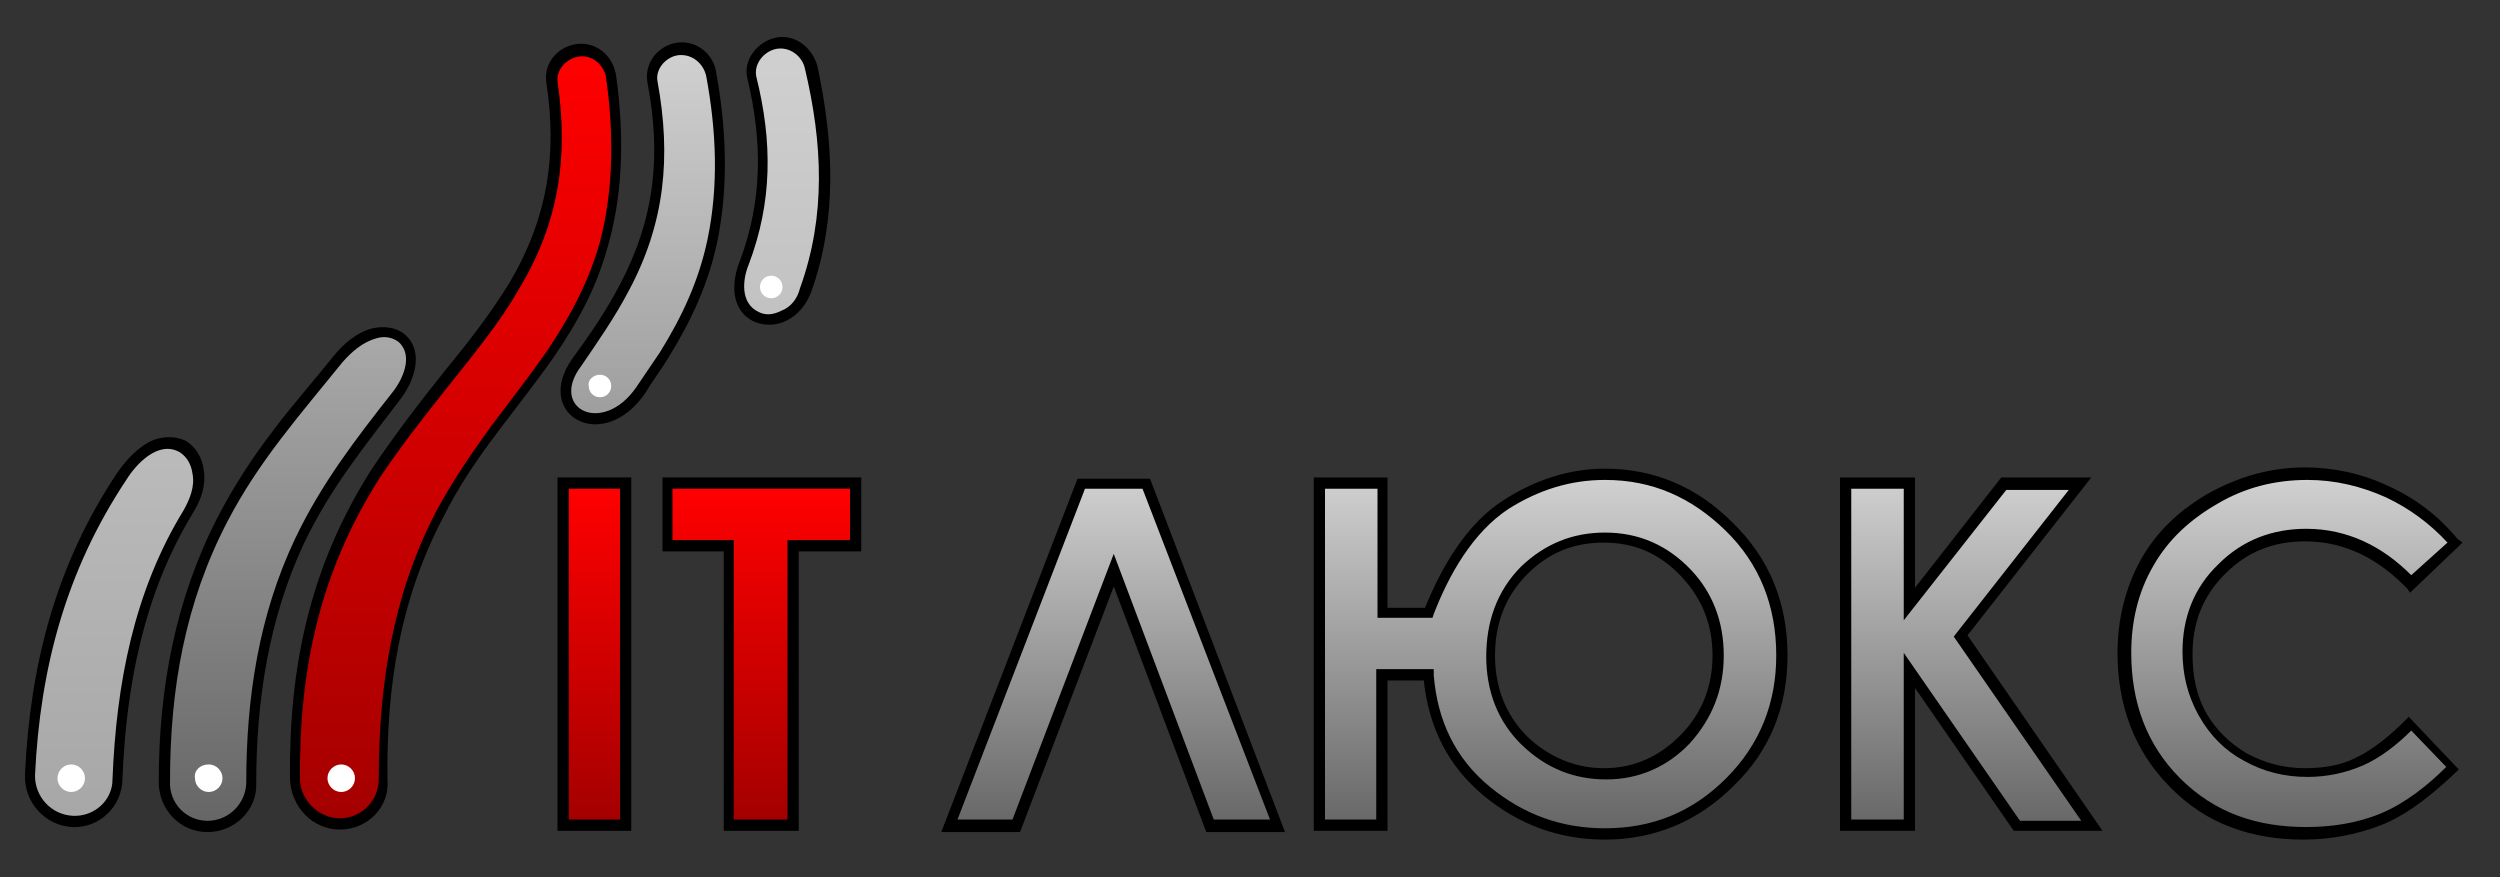 <svg width="114" height="40" viewBox="0 0 114 40" fill="none" xmlns="http://www.w3.org/2000/svg">
<rect x="0" y="0" width="114" height="40" fill="#333333" stroke="none"/>
<path fill-rule="evenodd" clip-rule="evenodd" d="M15.503 37.828C14.249 37.828 13.28 36.799 13.223 35.542C13.166 30.399 14.135 25.828 16.928 21.428C17.954 19.885 19.094 18.399 20.234 16.971C21.317 15.657 22.343 14.342 23.255 12.857C24.965 9.942 25.421 7.085 24.908 3.714C24.794 2.799 25.535 2.057 26.39 1.999C27.302 1.942 27.986 2.628 28.1 3.485C28.442 5.999 28.442 8.628 27.758 11.085C27.245 13.028 26.39 14.628 25.25 16.285C24.452 17.428 23.54 18.571 22.685 19.714C21.773 20.914 20.918 22.171 20.234 23.542C18.239 27.314 17.612 31.314 17.669 35.542C17.783 36.799 16.757 37.828 15.503 37.828Z" fill="black"/>
<path fill-rule="evenodd" clip-rule="evenodd" d="M9.461 37.943C8.207 37.943 7.238 36.914 7.238 35.657C7.238 31.429 7.979 27.372 9.917 23.6C10.658 22.172 11.513 20.857 12.482 19.6C13.337 18.457 14.306 17.372 15.218 16.229C15.674 15.657 16.301 15.143 16.985 14.972C17.498 14.857 18.068 14.915 18.467 15.257C19.379 16.057 18.866 17.429 18.239 18.229C16.586 20.4 15.047 22.286 13.85 24.8C12.254 28.229 11.684 31.943 11.684 35.715C11.741 36.914 10.715 37.943 9.461 37.943ZM29.411 17.943C27.473 20.743 24.281 18.915 26.105 16.343C26.903 15.257 27.644 14.172 28.271 12.972C29.867 9.943 30.152 7.086 29.525 3.772C29.354 2.857 30.038 2.057 30.893 1.943C31.748 1.829 32.546 2.457 32.66 3.315C33.116 5.829 33.23 8.457 32.717 10.972C32.318 12.915 31.52 14.629 30.494 16.286C30.152 16.857 29.753 17.372 29.411 17.943Z" fill="black"/>
<path fill-rule="evenodd" clip-rule="evenodd" d="M3.305 37.714C2.051 37.657 1.082 36.571 1.139 35.314C1.367 30.285 2.564 25.714 5.357 21.542C5.756 20.971 6.326 20.342 7.01 20.057C7.523 19.885 8.036 19.885 8.492 20.114C8.948 20.4 9.233 20.914 9.29 21.428C9.404 22.114 9.176 22.8 8.777 23.428C6.554 27.085 5.756 31.257 5.585 35.485C5.585 36.8 4.502 37.771 3.305 37.714ZM36.992 13.314C36.764 13.885 36.422 14.342 35.852 14.628C35.396 14.857 34.883 14.857 34.427 14.685C33.287 14.171 33.344 12.857 33.743 11.885C34.769 9.142 34.769 6.457 34.085 3.6C33.857 2.742 34.541 1.885 35.396 1.714C36.251 1.542 37.049 2.171 37.277 3.028C38.018 6.514 38.189 9.942 36.992 13.314Z" fill="black"/>
<path fill-rule="evenodd" clip-rule="evenodd" d="M15.504 37.314C16.473 37.314 17.271 36.514 17.271 35.542C17.271 31.256 17.898 27.142 19.893 23.314C20.634 21.942 21.489 20.685 22.401 19.428C23.256 18.285 24.111 17.199 24.909 16.056C25.992 14.457 26.847 12.857 27.36 11.028C27.987 8.628 27.987 6.056 27.645 3.599C27.588 3.028 27.075 2.514 26.448 2.571C25.878 2.628 25.365 3.142 25.422 3.714C25.935 7.199 25.479 10.171 23.655 13.199C22.8 14.685 21.717 15.999 20.634 17.371C19.494 18.799 18.354 20.228 17.328 21.771C14.592 26.056 13.623 30.514 13.68 35.599C13.737 36.514 14.535 37.314 15.504 37.314Z" fill="url(#paint0_linear_4535_36012)"/>
<path fill-rule="evenodd" clip-rule="evenodd" d="M9.463 37.429C10.432 37.429 11.23 36.629 11.23 35.657C11.23 31.829 11.8 28.058 13.453 24.572C14.65 22.058 16.189 20.058 17.899 17.886C18.355 17.315 18.868 16.229 18.184 15.6C17.899 15.372 17.5 15.315 17.158 15.429C16.531 15.6 16.018 16.058 15.619 16.515C13.681 18.915 11.8 21.029 10.375 23.772C8.437 27.486 7.753 31.429 7.753 35.6C7.696 36.629 8.494 37.429 9.463 37.429ZM29.014 17.657C29.356 17.143 29.755 16.572 30.097 16.058C31.123 14.4 31.864 12.8 32.263 10.915C32.776 8.457 32.662 5.943 32.206 3.486C32.092 2.915 31.579 2.457 30.952 2.515C30.382 2.572 29.869 3.143 29.983 3.715C30.61 7.143 30.325 10.172 28.672 13.258C28.045 14.457 27.247 15.6 26.506 16.686C25.024 18.629 27.475 19.886 29.014 17.657Z" fill="url(#paint1_linear_4535_36012)"/>
<path fill-rule="evenodd" clip-rule="evenodd" d="M3.306 37.2C4.275 37.257 5.13 36.514 5.13 35.543C5.301 31.2 6.099 26.971 8.379 23.257C8.664 22.743 8.892 22.171 8.778 21.6C8.721 21.2 8.55 20.857 8.208 20.629C7.239 20.057 6.213 21.143 5.757 21.886C3.021 26 1.824 30.457 1.596 35.371C1.596 36.343 2.337 37.143 3.306 37.2ZM36.48 13.143C37.677 9.829 37.506 6.514 36.708 3.143C36.594 2.571 36.024 2.114 35.397 2.229C34.827 2.343 34.371 2.914 34.485 3.486C35.226 6.457 35.226 9.2 34.143 12.057C33.858 12.743 33.744 13.829 34.599 14.229C34.941 14.4 35.283 14.343 35.625 14.171C36.081 14 36.366 13.6 36.48 13.143Z" fill="url(#paint2_linear_4535_36012)"/>
<path fill-rule="evenodd" clip-rule="evenodd" d="M3.248 34.858C3.59 34.858 3.875 35.144 3.875 35.487C3.875 35.829 3.59 36.115 3.248 36.115C2.906 36.115 2.621 35.829 2.621 35.487C2.621 35.144 2.906 34.858 3.248 34.858ZM27.359 17.087C27.644 17.087 27.872 17.315 27.872 17.601C27.872 17.887 27.644 18.115 27.359 18.115C27.074 18.115 26.846 17.887 26.846 17.601C26.789 17.315 27.074 17.087 27.359 17.087ZM35.168 12.572C35.453 12.572 35.681 12.801 35.681 13.087C35.681 13.372 35.453 13.601 35.168 13.601C34.883 13.601 34.655 13.372 34.655 13.087C34.655 12.801 34.883 12.572 35.168 12.572ZM15.56 34.858C15.902 34.858 16.187 35.144 16.187 35.487C16.187 35.829 15.902 36.115 15.56 36.115C15.218 36.115 14.933 35.829 14.933 35.487C14.933 35.144 15.218 34.858 15.56 34.858ZM9.518 34.858C9.86 34.858 10.145 35.144 10.145 35.487C10.145 35.829 9.86 36.115 9.518 36.115C9.176 36.115 8.891 35.829 8.891 35.487C8.834 35.144 9.119 34.858 9.518 34.858Z" fill="white"/>
<path d="M112.291 24.743L109.897 27.029L109.783 26.857C108.529 25.543 106.99 24.686 105.109 24.686C103.684 24.686 102.487 25.143 101.461 26.172C100.435 27.2 99.979 28.4 99.979 29.829C99.979 30.8 100.15 31.715 100.606 32.514C101.062 33.315 101.689 33.886 102.43 34.343C103.285 34.8 104.14 35.029 105.109 35.029C105.907 35.029 106.705 34.914 107.389 34.572C108.244 34.172 109.042 33.486 109.669 32.857L109.84 32.686L112.12 35.086L112.006 35.2C111.037 36.114 109.897 37.086 108.643 37.6C107.503 38.057 106.249 38.286 105.052 38.286C102.715 38.286 100.606 37.6 98.953 35.886C97.3 34.229 96.559 32.114 96.559 29.772C96.559 28.286 96.901 26.8 97.642 25.486C98.383 24.172 99.466 23.2 100.777 22.457C102.145 21.715 103.57 21.314 105.109 21.314C106.42 21.314 107.731 21.6 108.928 22.172C110.182 22.743 111.208 23.543 112.063 24.572L112.291 24.743ZM87.325 26.8L91.258 21.772H95.362L89.719 28.972L95.875 37.886H91.828L87.325 31.372V37.886H83.905V21.772H87.325V26.8ZM63.271 27.715H64.981C65.722 25.886 66.862 23.886 68.572 22.8C69.997 21.886 71.536 21.372 73.189 21.372C75.469 21.372 77.407 22.229 79.003 23.829C80.713 25.486 81.511 27.543 81.511 29.886C81.511 32.229 80.713 34.229 79.06 35.829C77.464 37.429 75.469 38.286 73.189 38.286C71.08 38.286 69.256 37.6 67.66 36.286C66.007 34.914 65.152 33.143 64.924 31.029H63.271V37.886H59.908V21.772H63.271V27.715ZM50.788 26.743L46.513 37.943H42.922L49.135 21.829H52.441L58.597 37.943H55.006L50.788 26.743ZM78.091 29.886C78.091 28.515 77.635 27.314 76.666 26.286C75.697 25.257 74.557 24.743 73.132 24.743C71.764 24.743 70.624 25.2 69.655 26.172C68.629 27.2 68.173 28.457 68.173 29.886C68.173 31.314 68.629 32.572 69.655 33.6C70.624 34.514 71.821 35.029 73.132 35.029C74.5 35.029 75.64 34.514 76.609 33.543C77.635 32.514 78.091 31.257 78.091 29.886Z" fill="black"/>
<path fill-rule="evenodd" clip-rule="evenodd" d="M111.606 24.742C110.808 23.885 109.896 23.199 108.813 22.685C107.673 22.171 106.476 21.885 105.222 21.885C103.74 21.885 102.372 22.228 101.118 22.971C99.921 23.656 98.895 24.57 98.211 25.77C97.47 27.028 97.185 28.399 97.185 29.77C97.185 31.999 97.869 33.942 99.408 35.485C101.004 37.085 102.942 37.713 105.165 37.713C106.305 37.713 107.502 37.542 108.585 37.085C109.668 36.628 110.694 35.828 111.549 34.971L109.953 33.313C109.326 33.942 108.528 34.571 107.73 34.913C106.932 35.256 106.077 35.428 105.222 35.428C104.196 35.428 103.227 35.199 102.315 34.685C101.46 34.228 100.776 33.542 100.263 32.628C99.75 31.713 99.522 30.742 99.522 29.713C99.522 28.171 100.035 26.799 101.175 25.713C102.258 24.628 103.626 24.113 105.165 24.113C107.046 24.113 108.642 24.913 109.953 26.228L111.606 24.742ZM84.417 22.285V37.37H86.811V29.77L92.112 37.428H94.905L89.091 29.028L94.335 22.342H91.485L86.811 28.285V22.285H84.417ZM62.814 22.285H60.42V37.37H62.757V30.513H65.379V30.799C65.55 32.856 66.348 34.571 67.944 35.885C69.483 37.142 71.193 37.77 73.188 37.77C75.354 37.77 77.178 37.028 78.717 35.485C80.256 33.942 80.997 32.056 80.997 29.885C80.997 27.656 80.256 25.713 78.66 24.171C77.121 22.685 75.354 21.885 73.188 21.885C71.592 21.885 70.167 22.342 68.799 23.199C67.146 24.285 66.063 26.228 65.379 27.999L65.322 28.171H62.814V22.285ZM78.603 29.885C78.603 31.428 78.09 32.742 77.064 33.885C76.038 34.971 74.727 35.542 73.245 35.542C71.763 35.542 70.509 35.028 69.426 33.999C68.286 32.913 67.773 31.485 67.773 29.942C67.773 28.399 68.229 26.971 69.369 25.828C70.452 24.799 71.706 24.285 73.188 24.285C74.727 24.285 76.038 24.856 77.121 25.999C78.09 27.028 78.603 28.342 78.603 29.885ZM55.347 37.37H57.912L52.098 22.285H49.476L43.662 37.37H46.17L50.787 25.256L55.347 37.37Z" fill="url(#paint3_linear_4535_36012)"/>
<path d="M36.423 25.143V37.886H33.003V25.143H30.21V21.771H39.273V25.143H36.423ZM25.422 21.771H28.785V37.886H25.422V21.771Z" fill="black"/>
<path fill-rule="evenodd" clip-rule="evenodd" d="M30.666 22.285V24.628H33.459V37.371H35.91V24.628H38.761V22.285H30.666ZM25.936 22.285V37.371H28.273V22.285H25.936Z" fill="url(#paint4_linear_4535_36012)"/>
<defs>
<linearGradient id="paint0_linear_4535_36012" x1="20.776" y1="2.509" x2="20.776" y2="37.306" gradientUnits="userSpaceOnUse">
<stop stop-color="#FF0000"/>
<stop offset="1" stop-color="#A40000"/>
</linearGradient>
<linearGradient id="paint1_linear_4535_36012" x1="20.175" y1="2.444" x2="20.175" y2="37.427" gradientUnits="userSpaceOnUse">
<stop stop-color="#666666"/>
<stop offset="0" stop-color="#D0D0D0"/>
<stop offset="1" stop-color="#666666"/>
</linearGradient>
<linearGradient id="paint2_linear_4535_36012" x1="19.469" y1="2.211" x2="19.469" y2="37.203" gradientUnits="userSpaceOnUse">
<stop stop-color="#D0D0D0"/>
<stop offset="1" stop-color="#A7A7A7"/>
</linearGradient>
<linearGradient id="paint3_linear_4535_36012" x1="77.634" y1="21.885" x2="77.634" y2="37.77" gradientUnits="userSpaceOnUse">
<stop stop-color="#D0D0D0"/>
<stop offset="1" stop-color="#666666"/>
</linearGradient>
<linearGradient id="paint4_linear_4535_36012" x1="32.348" y1="22.285" x2="32.348" y2="37.391" gradientUnits="userSpaceOnUse">
<stop stop-color="#FF0000"/>
<stop offset="1" stop-color="#A40000"/>
</linearGradient>
</defs>
</svg>
